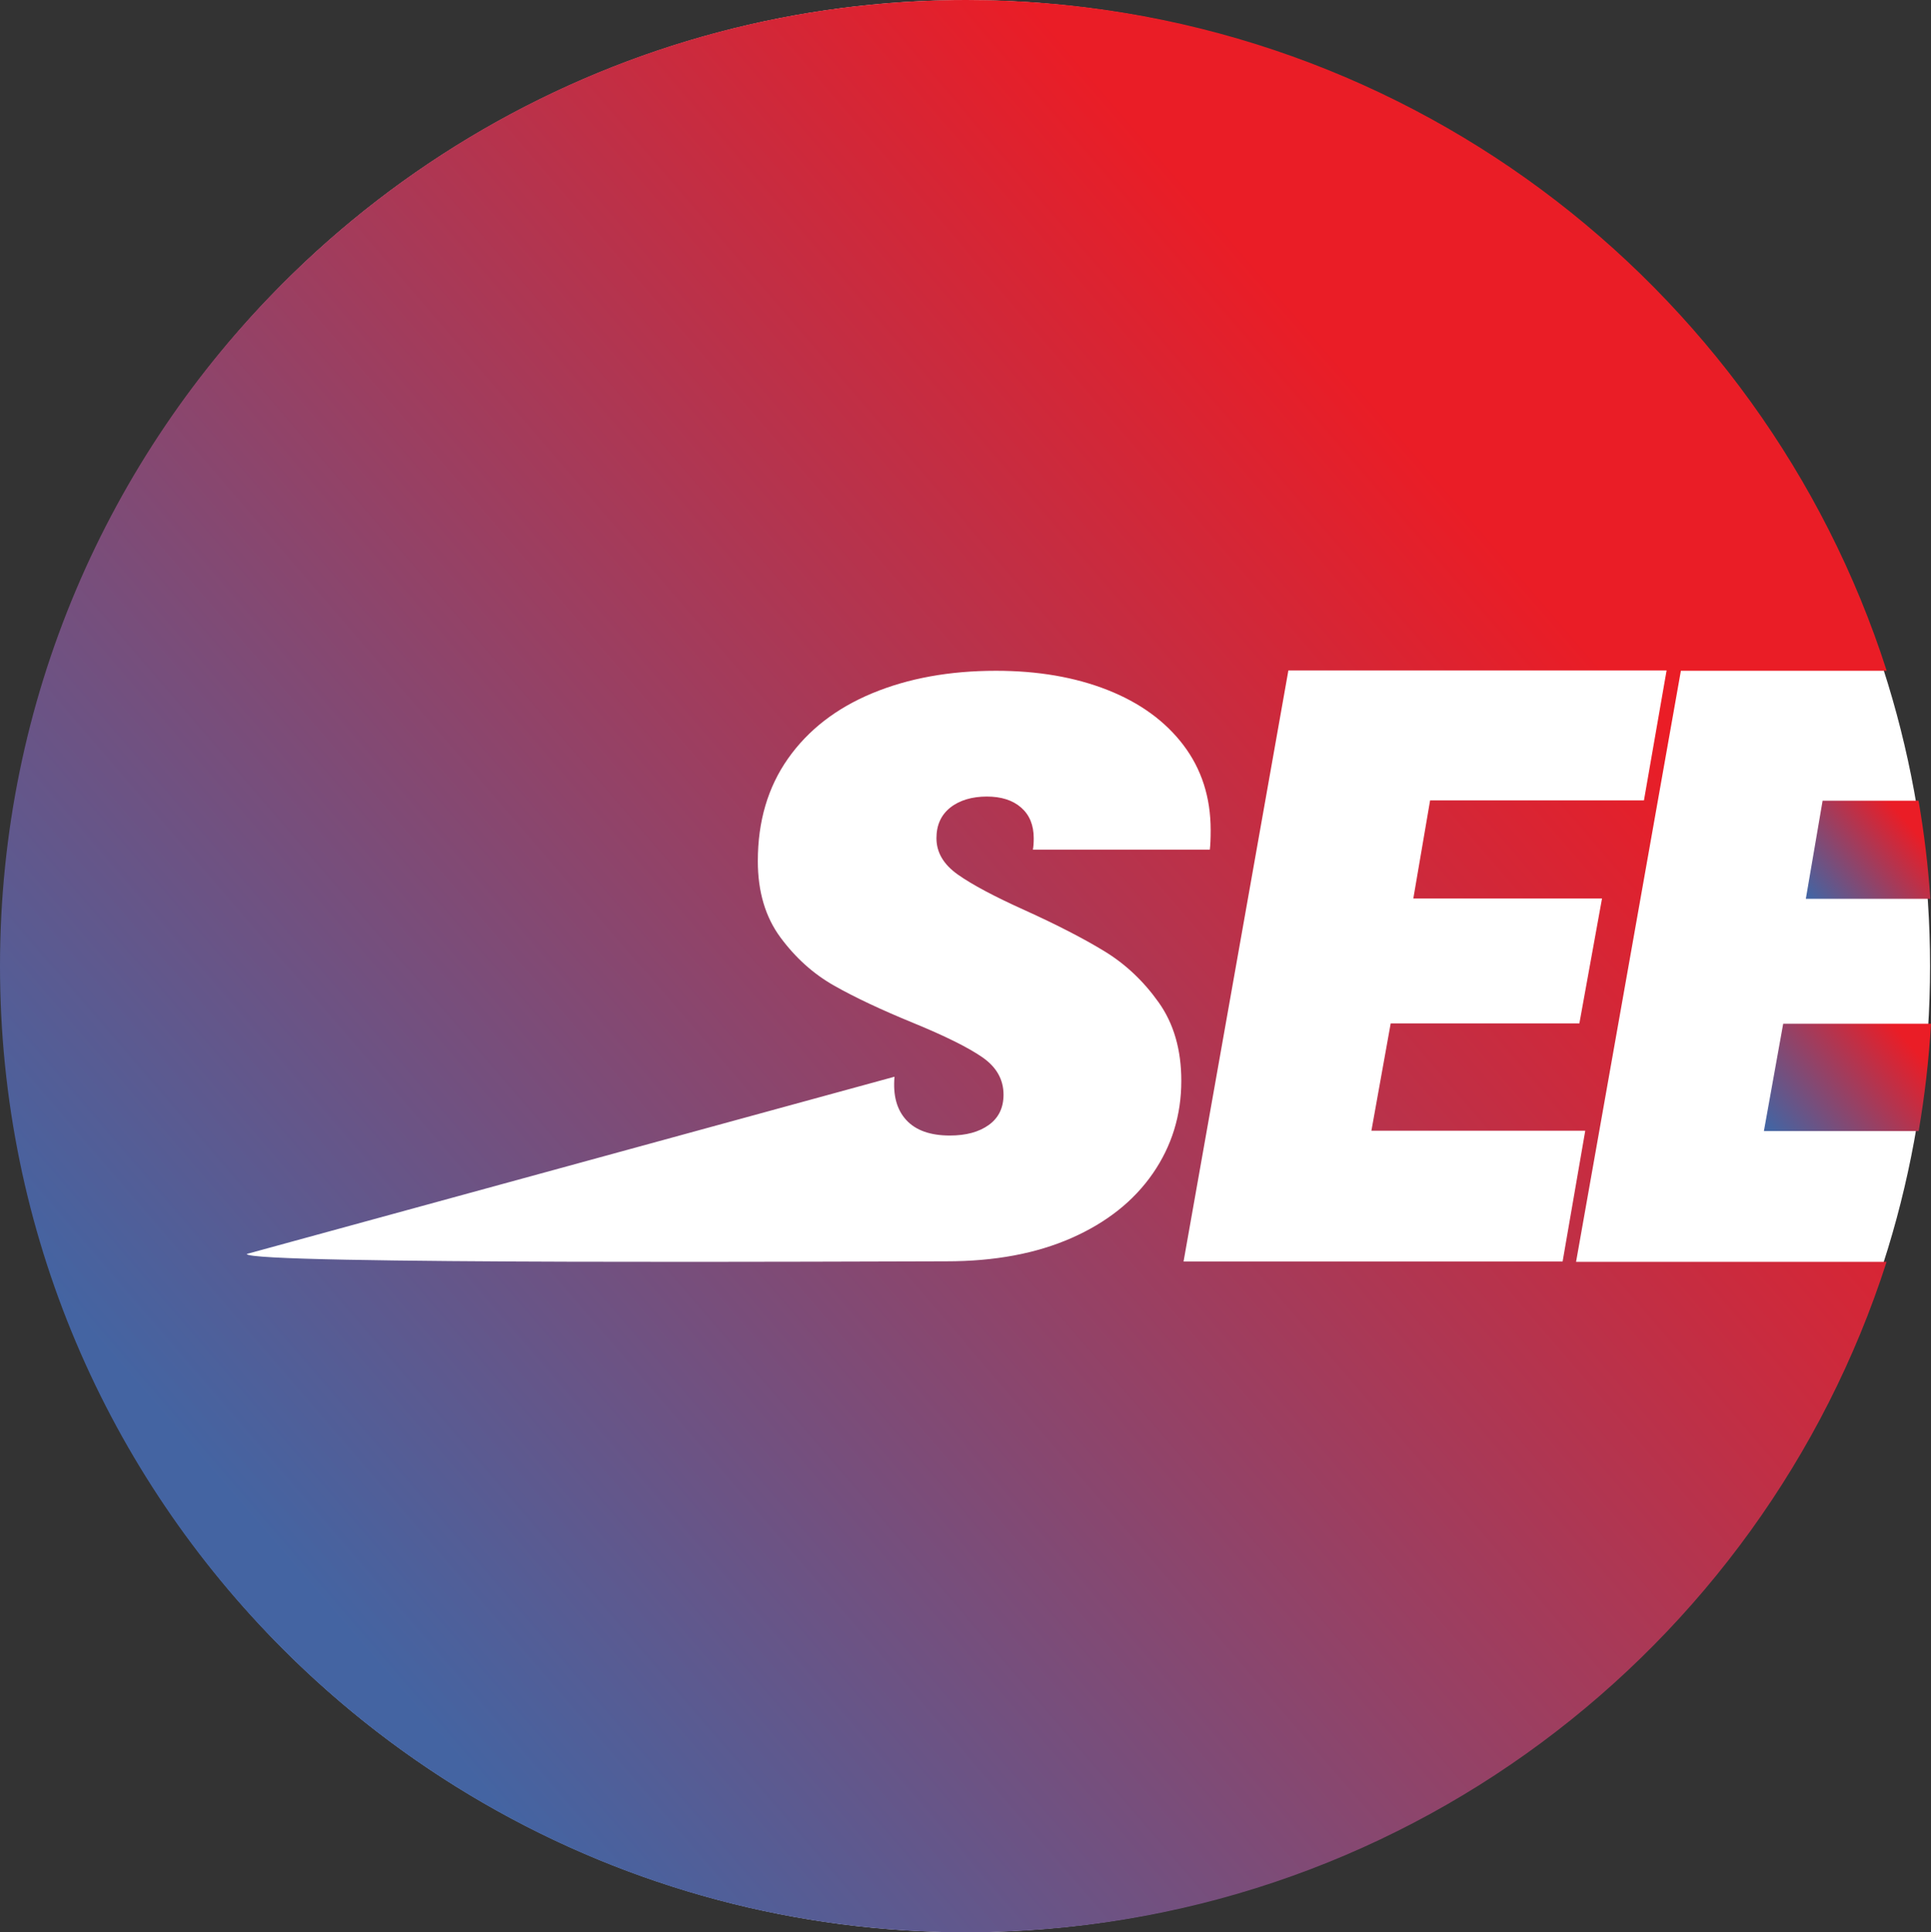<?xml version="1.0" encoding="UTF-8"?>
<svg id="Layer_2" data-name="Layer 2" xmlns="http://www.w3.org/2000/svg" xmlns:xlink="http://www.w3.org/1999/xlink" viewBox="0 0 2824.74 2826.32">
  <rect x="0" y="0" width="2824.74" height="2826.32" fill="#333333" stroke="none"/>
  <defs>
    <style>
      .cls-1 {
        fill: url(#linear-gradient-2);
      }

      .cls-1, .cls-2, .cls-3 {
        fill-rule: evenodd;
      }

      .cls-2 {
        fill: url(#linear-gradient-3);
      }

      .cls-4 {
        fill: #fff;
      }

      .cls-3 {
        fill: url(#linear-gradient);
      }
    </style>
    <linearGradient id="linear-gradient" x1="411.42" y1="2276.56" x2="2165.37" y2="765.52" gradientUnits="userSpaceOnUse">
      <stop offset="0" stop-color="#4464a2"/>
      <stop offset="1" stop-color="#ea1d26"/>
    </linearGradient>
    <linearGradient id="linear-gradient-2" x1="2602.72" y1="1666.26" x2="2781.18" y2="1512.51" xlink:href="#linear-gradient"/>
    <linearGradient id="linear-gradient-3" x1="2655.51" y1="1320.04" x2="2791.14" y2="1203.2" xlink:href="#linear-gradient"/>
  </defs>
  <g id="Layer_2-2" data-name="Layer 2">
    <ellipse class="cls-4" cx="1412.37" cy="1413.16" rx="1411" ry="1413"/>
    <g>
      <path class="cls-3" d="M2305.52,1845.69l153.34-864.57h301.06C2577.31,411.97,2043.6,0,1413.62,0,632.9,0,0,632.69,0,1413.16s632.9,1413.16,1413.62,1413.16c629.8,0,1163.39-411.74,1346.16-980.64h-454.25ZM1686.35,1716.45c-27.81,40.23-67.47,71.68-118.99,94.38-51.52,22.7-112.46,34.05-182.78,34.05-99.79,0-1025.24,5.19-1023.59-10.75l947.54-259.25c-2.45,27.09,3.26,48.2,17.17,63.32,13.9,15.14,35.15,22.7,63.79,22.7,23.71,0,42.72-5.17,57.04-15.53,14.3-10.34,21.47-25.09,21.47-44.2,0-22.29-10.43-40.62-31.28-54.96-20.85-14.34-54.59-31.06-101.21-50.18-46.61-19.11-85.07-37.22-115.31-54.36-30.27-17.12-56.43-40.62-78.51-70.49-22.08-29.87-33.12-67.09-33.12-111.7,0-58.13,14.72-108.12,44.16-149.93,29.44-41.81,70.54-73.66,123.29-95.57,52.75-21.9,113.05-32.85,180.94-32.85,61.34,0,115.72,9.37,163.16,28.07,47.42,18.72,84.43,45.6,111.02,80.64,26.57,35.06,39.87,76.46,39.87,124.25,0,12.75-.42,22.31-1.23,28.67h-258.84c.8-3.97,1.23-9.56,1.23-16.73,0-19.12-6.13-34.05-18.4-44.8-12.27-10.75-29.04-16.13-50.3-16.13s-39.87,5.38-53.36,16.13c-13.49,10.75-20.24,25.69-20.24,44.8,0,20.72,10.43,38.44,31.28,53.16,20.86,14.75,53.36,32.07,97.53,51.97,47.42,21.5,86.48,41.63,117.15,60.33,30.67,18.72,57.04,43.61,79.12,74.67,22.08,31.06,33.12,69.29,33.12,114.69,0,50.18-13.91,95.39-41.71,135.6ZM1731.35,1845.2l153.34-864.57h553.26l-33.12,190.08h-312.82l-24.54,143.48h276.02l-33.12,182.72h-276.01l-28.22,156.97h312.82l-33.12,191.31h-554.48Z"/>
      <path class="cls-1" d="M2580.31,1654.38h226.38c8.85-51.43,14.92-103.8,18.04-156.97h-216.21l-28.22,156.97Z"/>
      <path class="cls-2" d="M2666.18,1171.2l-24.54,143.48h182.18c-3.34-48.54-9.14-96.41-17.26-143.48h-140.38Z"/>
    </g>
  </g>
</svg>